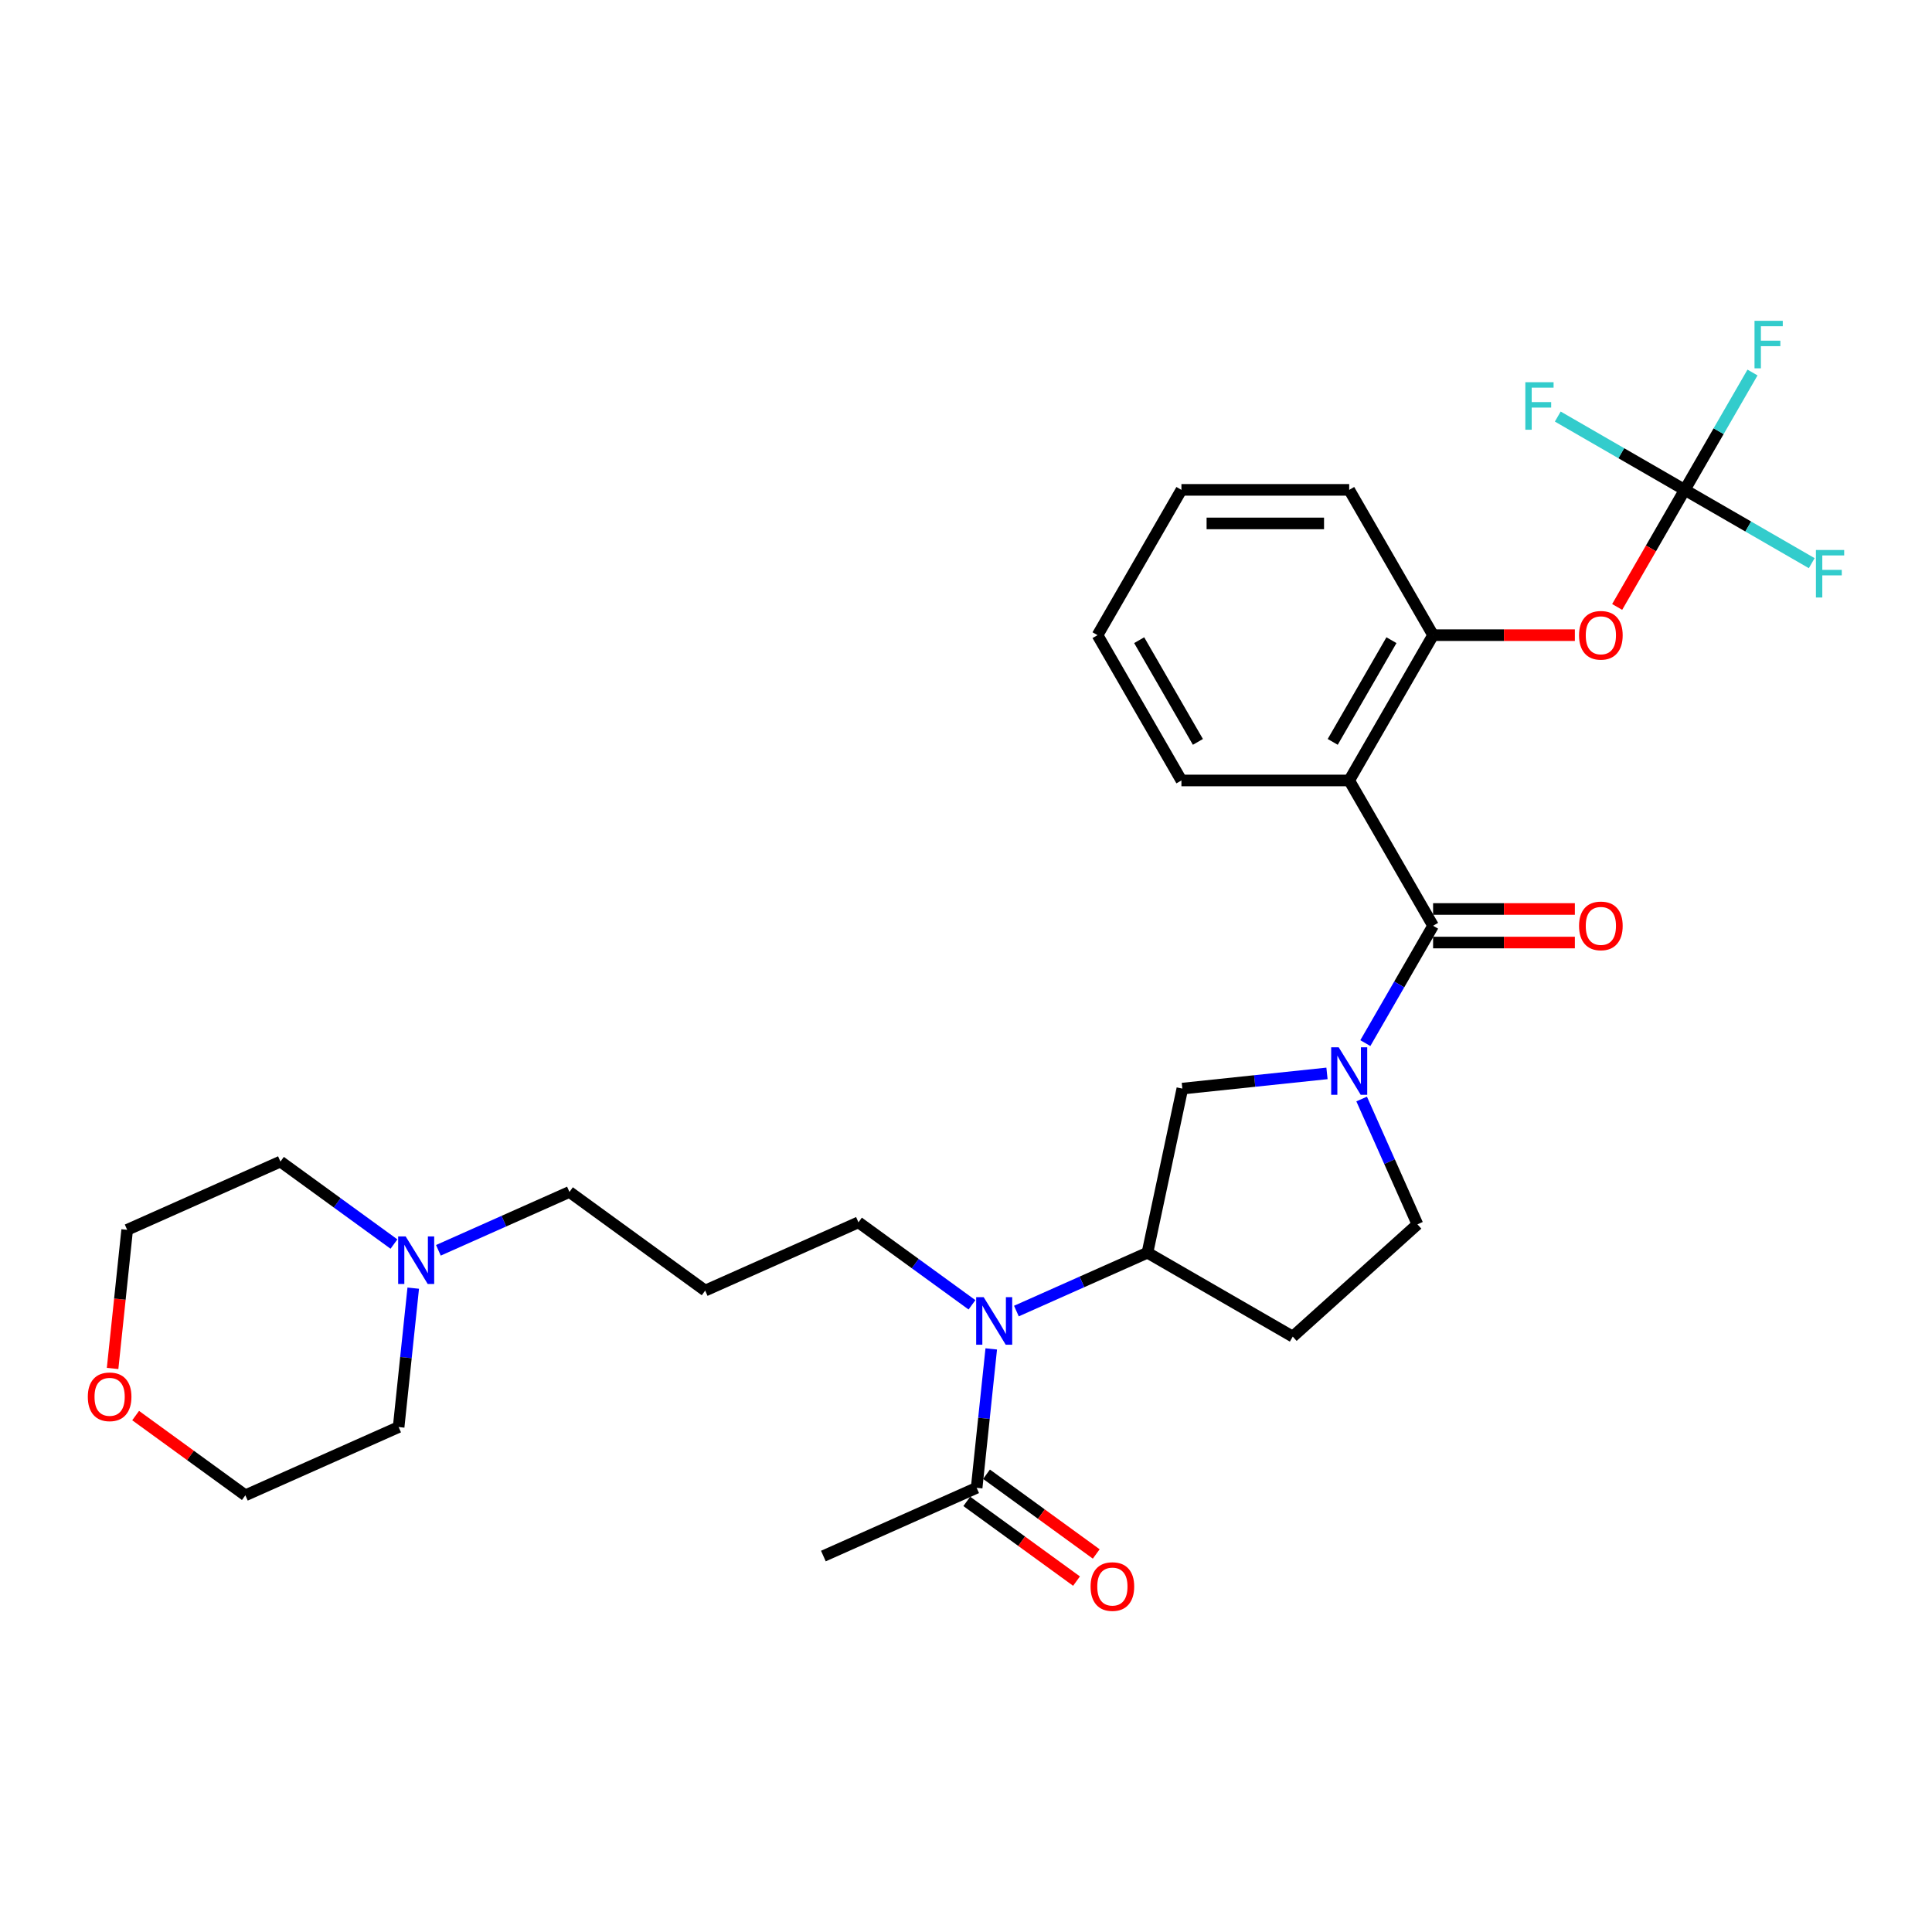 <?xml version='1.0' encoding='iso-8859-1'?>
<svg version='1.1' baseProfile='full'
              xmlns='http://www.w3.org/2000/svg'
                      xmlns:rdkit='http://www.rdkit.org/xml'
                      xmlns:xlink='http://www.w3.org/1999/xlink'
                  xml:space='preserve'
width='1000px' height='1000px' viewBox='0 0 1000 1000'>
<!-- END OF HEADER -->
<rect style='opacity:1.0;fill:#FFFFFF;stroke:none' width='1000' height='1000' x='0' y='0'> </rect>
<path class='bond-0' d='M 741.765,479.174 L 724.231,509.543' style='fill:none;fill-rule:evenodd;stroke:#000000;stroke-width:6px;stroke-linecap:butt;stroke-linejoin:miter;stroke-opacity:1' />
<path class='bond-0' d='M 724.231,509.543 L 706.697,539.913' style='fill:none;fill-rule:evenodd;stroke:#0000FF;stroke-width:6px;stroke-linecap:butt;stroke-linejoin:miter;stroke-opacity:1' />
<path class='bond-1' d='M 741.765,479.174 L 698.344,403.967' style='fill:none;fill-rule:evenodd;stroke:#000000;stroke-width:6px;stroke-linecap:butt;stroke-linejoin:miter;stroke-opacity:1' />
<path class='bond-12' d='M 741.765,487.858 L 778.455,487.858' style='fill:none;fill-rule:evenodd;stroke:#000000;stroke-width:6px;stroke-linecap:butt;stroke-linejoin:miter;stroke-opacity:1' />
<path class='bond-12' d='M 778.455,487.858 L 815.146,487.858' style='fill:none;fill-rule:evenodd;stroke:#FF0000;stroke-width:6px;stroke-linecap:butt;stroke-linejoin:miter;stroke-opacity:1' />
<path class='bond-12' d='M 741.765,470.489 L 778.455,470.489' style='fill:none;fill-rule:evenodd;stroke:#000000;stroke-width:6px;stroke-linecap:butt;stroke-linejoin:miter;stroke-opacity:1' />
<path class='bond-12' d='M 778.455,470.489 L 815.146,470.489' style='fill:none;fill-rule:evenodd;stroke:#FF0000;stroke-width:6px;stroke-linecap:butt;stroke-linejoin:miter;stroke-opacity:1' />
<path class='bond-6' d='M 686.846,555.589 L 649.412,559.523' style='fill:none;fill-rule:evenodd;stroke:#0000FF;stroke-width:6px;stroke-linecap:butt;stroke-linejoin:miter;stroke-opacity:1' />
<path class='bond-6' d='M 649.412,559.523 L 611.979,563.458' style='fill:none;fill-rule:evenodd;stroke:#000000;stroke-width:6px;stroke-linecap:butt;stroke-linejoin:miter;stroke-opacity:1' />
<path class='bond-9' d='M 704.786,568.848 L 719.226,601.281' style='fill:none;fill-rule:evenodd;stroke:#0000FF;stroke-width:6px;stroke-linecap:butt;stroke-linejoin:miter;stroke-opacity:1' />
<path class='bond-9' d='M 719.226,601.281 L 733.666,633.714' style='fill:none;fill-rule:evenodd;stroke:#000000;stroke-width:6px;stroke-linecap:butt;stroke-linejoin:miter;stroke-opacity:1' />
<path class='bond-3' d='M 698.344,403.967 L 741.765,328.76' style='fill:none;fill-rule:evenodd;stroke:#000000;stroke-width:6px;stroke-linecap:butt;stroke-linejoin:miter;stroke-opacity:1' />
<path class='bond-3' d='M 689.816,384.002 L 720.21,331.357' style='fill:none;fill-rule:evenodd;stroke:#000000;stroke-width:6px;stroke-linecap:butt;stroke-linejoin:miter;stroke-opacity:1' />
<path class='bond-19' d='M 698.344,403.967 L 611.503,403.967' style='fill:none;fill-rule:evenodd;stroke:#000000;stroke-width:6px;stroke-linecap:butt;stroke-linejoin:miter;stroke-opacity:1' />
<path class='bond-2' d='M 872.027,253.553 L 854.533,283.853' style='fill:none;fill-rule:evenodd;stroke:#000000;stroke-width:6px;stroke-linecap:butt;stroke-linejoin:miter;stroke-opacity:1' />
<path class='bond-2' d='M 854.533,283.853 L 837.039,314.153' style='fill:none;fill-rule:evenodd;stroke:#FF0000;stroke-width:6px;stroke-linecap:butt;stroke-linejoin:miter;stroke-opacity:1' />
<path class='bond-15' d='M 872.027,253.553 L 889.561,223.184' style='fill:none;fill-rule:evenodd;stroke:#000000;stroke-width:6px;stroke-linecap:butt;stroke-linejoin:miter;stroke-opacity:1' />
<path class='bond-15' d='M 889.561,223.184 L 907.094,192.814' style='fill:none;fill-rule:evenodd;stroke:#33CCCC;stroke-width:6px;stroke-linecap:butt;stroke-linejoin:miter;stroke-opacity:1' />
<path class='bond-16' d='M 872.027,253.553 L 904.889,272.526' style='fill:none;fill-rule:evenodd;stroke:#000000;stroke-width:6px;stroke-linecap:butt;stroke-linejoin:miter;stroke-opacity:1' />
<path class='bond-16' d='M 904.889,272.526 L 937.75,291.499' style='fill:none;fill-rule:evenodd;stroke:#33CCCC;stroke-width:6px;stroke-linecap:butt;stroke-linejoin:miter;stroke-opacity:1' />
<path class='bond-17' d='M 872.027,253.553 L 839.165,234.581' style='fill:none;fill-rule:evenodd;stroke:#000000;stroke-width:6px;stroke-linecap:butt;stroke-linejoin:miter;stroke-opacity:1' />
<path class='bond-17' d='M 839.165,234.581 L 806.303,215.608' style='fill:none;fill-rule:evenodd;stroke:#33CCCC;stroke-width:6px;stroke-linecap:butt;stroke-linejoin:miter;stroke-opacity:1' />
<path class='bond-8' d='M 741.765,328.76 L 778.455,328.76' style='fill:none;fill-rule:evenodd;stroke:#000000;stroke-width:6px;stroke-linecap:butt;stroke-linejoin:miter;stroke-opacity:1' />
<path class='bond-8' d='M 778.455,328.76 L 815.146,328.76' style='fill:none;fill-rule:evenodd;stroke:#FF0000;stroke-width:6px;stroke-linecap:butt;stroke-linejoin:miter;stroke-opacity:1' />
<path class='bond-22' d='M 741.765,328.76 L 698.344,253.553' style='fill:none;fill-rule:evenodd;stroke:#000000;stroke-width:6px;stroke-linecap:butt;stroke-linejoin:miter;stroke-opacity:1' />
<path class='bond-4' d='M 593.923,648.401 L 611.979,563.458' style='fill:none;fill-rule:evenodd;stroke:#000000;stroke-width:6px;stroke-linecap:butt;stroke-linejoin:miter;stroke-opacity:1' />
<path class='bond-5' d='M 593.923,648.401 L 560.005,663.502' style='fill:none;fill-rule:evenodd;stroke:#000000;stroke-width:6px;stroke-linecap:butt;stroke-linejoin:miter;stroke-opacity:1' />
<path class='bond-5' d='M 560.005,663.502 L 526.088,678.604' style='fill:none;fill-rule:evenodd;stroke:#0000FF;stroke-width:6px;stroke-linecap:butt;stroke-linejoin:miter;stroke-opacity:1' />
<path class='bond-30' d='M 593.923,648.401 L 669.13,691.822' style='fill:none;fill-rule:evenodd;stroke:#000000;stroke-width:6px;stroke-linecap:butt;stroke-linejoin:miter;stroke-opacity:1' />
<path class='bond-7' d='M 513.069,698.191 L 509.291,734.139' style='fill:none;fill-rule:evenodd;stroke:#0000FF;stroke-width:6px;stroke-linecap:butt;stroke-linejoin:miter;stroke-opacity:1' />
<path class='bond-7' d='M 509.291,734.139 L 505.512,770.088' style='fill:none;fill-rule:evenodd;stroke:#000000;stroke-width:6px;stroke-linecap:butt;stroke-linejoin:miter;stroke-opacity:1' />
<path class='bond-20' d='M 503.092,675.369 L 473.713,654.024' style='fill:none;fill-rule:evenodd;stroke:#0000FF;stroke-width:6px;stroke-linecap:butt;stroke-linejoin:miter;stroke-opacity:1' />
<path class='bond-20' d='M 473.713,654.024 L 444.334,632.679' style='fill:none;fill-rule:evenodd;stroke:#000000;stroke-width:6px;stroke-linecap:butt;stroke-linejoin:miter;stroke-opacity:1' />
<path class='bond-13' d='M 500.408,777.114 L 528.806,797.746' style='fill:none;fill-rule:evenodd;stroke:#000000;stroke-width:6px;stroke-linecap:butt;stroke-linejoin:miter;stroke-opacity:1' />
<path class='bond-13' d='M 528.806,797.746 L 557.204,818.378' style='fill:none;fill-rule:evenodd;stroke:#FF0000;stroke-width:6px;stroke-linecap:butt;stroke-linejoin:miter;stroke-opacity:1' />
<path class='bond-13' d='M 510.617,763.063 L 539.015,783.695' style='fill:none;fill-rule:evenodd;stroke:#000000;stroke-width:6px;stroke-linecap:butt;stroke-linejoin:miter;stroke-opacity:1' />
<path class='bond-13' d='M 539.015,783.695 L 567.413,804.327' style='fill:none;fill-rule:evenodd;stroke:#FF0000;stroke-width:6px;stroke-linecap:butt;stroke-linejoin:miter;stroke-opacity:1' />
<path class='bond-25' d='M 505.512,770.088 L 426.179,805.41' style='fill:none;fill-rule:evenodd;stroke:#000000;stroke-width:6px;stroke-linecap:butt;stroke-linejoin:miter;stroke-opacity:1' />
<path class='bond-10' d='M 733.666,633.714 L 669.13,691.822' style='fill:none;fill-rule:evenodd;stroke:#000000;stroke-width:6px;stroke-linecap:butt;stroke-linejoin:miter;stroke-opacity:1' />
<path class='bond-11' d='M 226.909,647.159 L 260.826,632.057' style='fill:none;fill-rule:evenodd;stroke:#0000FF;stroke-width:6px;stroke-linecap:butt;stroke-linejoin:miter;stroke-opacity:1' />
<path class='bond-11' d='M 260.826,632.057 L 294.744,616.956' style='fill:none;fill-rule:evenodd;stroke:#000000;stroke-width:6px;stroke-linecap:butt;stroke-linejoin:miter;stroke-opacity:1' />
<path class='bond-23' d='M 213.89,666.746 L 210.112,702.694' style='fill:none;fill-rule:evenodd;stroke:#0000FF;stroke-width:6px;stroke-linecap:butt;stroke-linejoin:miter;stroke-opacity:1' />
<path class='bond-23' d='M 210.112,702.694 L 206.333,738.643' style='fill:none;fill-rule:evenodd;stroke:#000000;stroke-width:6px;stroke-linecap:butt;stroke-linejoin:miter;stroke-opacity:1' />
<path class='bond-24' d='M 203.913,643.924 L 174.534,622.579' style='fill:none;fill-rule:evenodd;stroke:#0000FF;stroke-width:6px;stroke-linecap:butt;stroke-linejoin:miter;stroke-opacity:1' />
<path class='bond-24' d='M 174.534,622.579 L 145.155,601.234' style='fill:none;fill-rule:evenodd;stroke:#000000;stroke-width:6px;stroke-linecap:butt;stroke-linejoin:miter;stroke-opacity:1' />
<path class='bond-14' d='M 58.279,708.314 L 62.05,672.435' style='fill:none;fill-rule:evenodd;stroke:#FF0000;stroke-width:6px;stroke-linecap:butt;stroke-linejoin:miter;stroke-opacity:1' />
<path class='bond-14' d='M 62.05,672.435 L 65.821,636.555' style='fill:none;fill-rule:evenodd;stroke:#000000;stroke-width:6px;stroke-linecap:butt;stroke-linejoin:miter;stroke-opacity:1' />
<path class='bond-32' d='M 70.204,732.7 L 98.602,753.333' style='fill:none;fill-rule:evenodd;stroke:#FF0000;stroke-width:6px;stroke-linecap:butt;stroke-linejoin:miter;stroke-opacity:1' />
<path class='bond-32' d='M 98.602,753.333 L 127,773.965' style='fill:none;fill-rule:evenodd;stroke:#000000;stroke-width:6px;stroke-linecap:butt;stroke-linejoin:miter;stroke-opacity:1' />
<path class='bond-18' d='M 365,668 L 444.334,632.679' style='fill:none;fill-rule:evenodd;stroke:#000000;stroke-width:6px;stroke-linecap:butt;stroke-linejoin:miter;stroke-opacity:1' />
<path class='bond-21' d='M 365,668 L 294.744,616.956' style='fill:none;fill-rule:evenodd;stroke:#000000;stroke-width:6px;stroke-linecap:butt;stroke-linejoin:miter;stroke-opacity:1' />
<path class='bond-28' d='M 611.503,403.967 L 568.082,328.76' style='fill:none;fill-rule:evenodd;stroke:#000000;stroke-width:6px;stroke-linecap:butt;stroke-linejoin:miter;stroke-opacity:1' />
<path class='bond-28' d='M 620.031,384.002 L 589.637,331.357' style='fill:none;fill-rule:evenodd;stroke:#000000;stroke-width:6px;stroke-linecap:butt;stroke-linejoin:miter;stroke-opacity:1' />
<path class='bond-31' d='M 698.344,253.553 L 611.503,253.553' style='fill:none;fill-rule:evenodd;stroke:#000000;stroke-width:6px;stroke-linecap:butt;stroke-linejoin:miter;stroke-opacity:1' />
<path class='bond-31' d='M 685.318,270.922 L 624.529,270.922' style='fill:none;fill-rule:evenodd;stroke:#000000;stroke-width:6px;stroke-linecap:butt;stroke-linejoin:miter;stroke-opacity:1' />
<path class='bond-26' d='M 206.333,738.643 L 127,773.965' style='fill:none;fill-rule:evenodd;stroke:#000000;stroke-width:6px;stroke-linecap:butt;stroke-linejoin:miter;stroke-opacity:1' />
<path class='bond-27' d='M 145.155,601.234 L 65.821,636.555' style='fill:none;fill-rule:evenodd;stroke:#000000;stroke-width:6px;stroke-linecap:butt;stroke-linejoin:miter;stroke-opacity:1' />
<path class='bond-29' d='M 568.082,328.76 L 611.503,253.553' style='fill:none;fill-rule:evenodd;stroke:#000000;stroke-width:6px;stroke-linecap:butt;stroke-linejoin:miter;stroke-opacity:1' />
<path  class='atom-1' d='M 692.908 542.084
L 700.967 555.11
Q 701.766 556.395, 703.051 558.722
Q 704.336 561.05, 704.406 561.189
L 704.406 542.084
L 707.671 542.084
L 707.671 566.677
L 704.301 566.677
L 695.652 552.435
Q 694.645 550.768, 693.568 548.857
Q 692.526 546.947, 692.213 546.356
L 692.213 566.677
L 689.017 566.677
L 689.017 542.084
L 692.908 542.084
' fill='#0000FF'/>
<path  class='atom-6' d='M 509.154 671.426
L 517.212 684.452
Q 518.011 685.738, 519.297 688.065
Q 520.582 690.392, 520.651 690.531
L 520.651 671.426
L 523.917 671.426
L 523.917 696.02
L 520.547 696.02
L 511.898 681.778
Q 510.89 680.11, 509.814 678.2
Q 508.771 676.289, 508.459 675.699
L 508.459 696.02
L 505.263 696.02
L 505.263 671.426
L 509.154 671.426
' fill='#0000FF'/>
<path  class='atom-9' d='M 817.317 328.83
Q 817.317 322.924, 820.235 319.624
Q 823.152 316.324, 828.606 316.324
Q 834.06 316.324, 836.978 319.624
Q 839.895 322.924, 839.895 328.83
Q 839.895 334.804, 836.943 338.208
Q 833.99 341.578, 828.606 341.578
Q 823.187 341.578, 820.235 338.208
Q 817.317 334.839, 817.317 328.83
M 828.606 338.799
Q 832.358 338.799, 834.372 336.298
Q 836.422 333.762, 836.422 328.83
Q 836.422 324.001, 834.372 321.57
Q 832.358 319.103, 828.606 319.103
Q 824.854 319.103, 822.805 321.535
Q 820.79 323.966, 820.79 328.83
Q 820.79 333.797, 822.805 336.298
Q 824.854 338.799, 828.606 338.799
' fill='#FF0000'/>
<path  class='atom-12' d='M 209.975 639.981
L 218.033 653.007
Q 218.832 654.293, 220.118 656.62
Q 221.403 658.947, 221.472 659.086
L 221.472 639.981
L 224.738 639.981
L 224.738 664.575
L 221.368 664.575
L 212.719 650.333
Q 211.711 648.665, 210.635 646.755
Q 209.592 644.844, 209.28 644.254
L 209.28 664.575
L 206.084 664.575
L 206.084 639.981
L 209.975 639.981
' fill='#0000FF'/>
<path  class='atom-13' d='M 817.317 479.243
Q 817.317 473.338, 820.235 470.038
Q 823.152 466.738, 828.606 466.738
Q 834.06 466.738, 836.978 470.038
Q 839.895 473.338, 839.895 479.243
Q 839.895 485.218, 836.943 488.622
Q 833.99 491.991, 828.606 491.991
Q 823.187 491.991, 820.235 488.622
Q 817.317 485.252, 817.317 479.243
M 828.606 489.212
Q 832.358 489.212, 834.372 486.711
Q 836.422 484.176, 836.422 479.243
Q 836.422 474.415, 834.372 471.983
Q 832.358 469.517, 828.606 469.517
Q 824.854 469.517, 822.805 471.948
Q 820.79 474.38, 820.79 479.243
Q 820.79 484.21, 822.805 486.711
Q 824.854 489.212, 828.606 489.212
' fill='#FF0000'/>
<path  class='atom-14' d='M 564.479 821.202
Q 564.479 815.297, 567.397 811.997
Q 570.315 808.697, 575.769 808.697
Q 581.222 808.697, 584.14 811.997
Q 587.058 815.297, 587.058 821.202
Q 587.058 827.177, 584.105 830.581
Q 581.153 833.95, 575.769 833.95
Q 570.35 833.95, 567.397 830.581
Q 564.479 827.211, 564.479 821.202
M 575.769 831.171
Q 579.52 831.171, 581.535 828.67
Q 583.584 826.134, 583.584 821.202
Q 583.584 816.373, 581.535 813.942
Q 579.52 811.476, 575.769 811.476
Q 572.017 811.476, 569.968 813.907
Q 567.953 816.339, 567.953 821.202
Q 567.953 826.169, 569.968 828.67
Q 572.017 831.171, 575.769 831.171
' fill='#FF0000'/>
<path  class='atom-15' d='M 45.455 722.99
Q 45.455 717.085, 48.372 713.785
Q 51.29 710.485, 56.744 710.485
Q 62.197 710.485, 65.115 713.785
Q 68.033 717.085, 68.033 722.99
Q 68.033 728.965, 65.081 732.369
Q 62.128 735.739, 56.744 735.739
Q 51.325 735.739, 48.372 732.369
Q 45.455 729, 45.455 722.99
M 56.744 732.96
Q 60.495 732.96, 62.51 730.459
Q 64.56 727.923, 64.56 722.99
Q 64.56 718.162, 62.51 715.73
Q 60.495 713.264, 56.744 713.264
Q 52.992 713.264, 50.943 715.696
Q 48.928 718.127, 48.928 722.99
Q 48.928 727.958, 50.943 730.459
Q 52.992 732.96, 56.744 732.96
' fill='#FF0000'/>
<path  class='atom-16' d='M 908.135 166.05
L 922.759 166.05
L 922.759 168.864
L 911.435 168.864
L 911.435 176.332
L 921.509 176.332
L 921.509 179.18
L 911.435 179.18
L 911.435 190.643
L 908.135 190.643
L 908.135 166.05
' fill='#33CCCC'/>
<path  class='atom-17' d='M 939.921 284.677
L 954.545 284.677
L 954.545 287.491
L 943.221 287.491
L 943.221 294.959
L 953.295 294.959
L 953.295 297.808
L 943.221 297.808
L 943.221 309.271
L 939.921 309.271
L 939.921 284.677
' fill='#33CCCC'/>
<path  class='atom-18' d='M 789.508 197.836
L 804.132 197.836
L 804.132 200.65
L 792.808 200.65
L 792.808 208.118
L 802.881 208.118
L 802.881 210.966
L 792.808 210.966
L 792.808 222.429
L 789.508 222.429
L 789.508 197.836
' fill='#33CCCC'/>
</svg>
